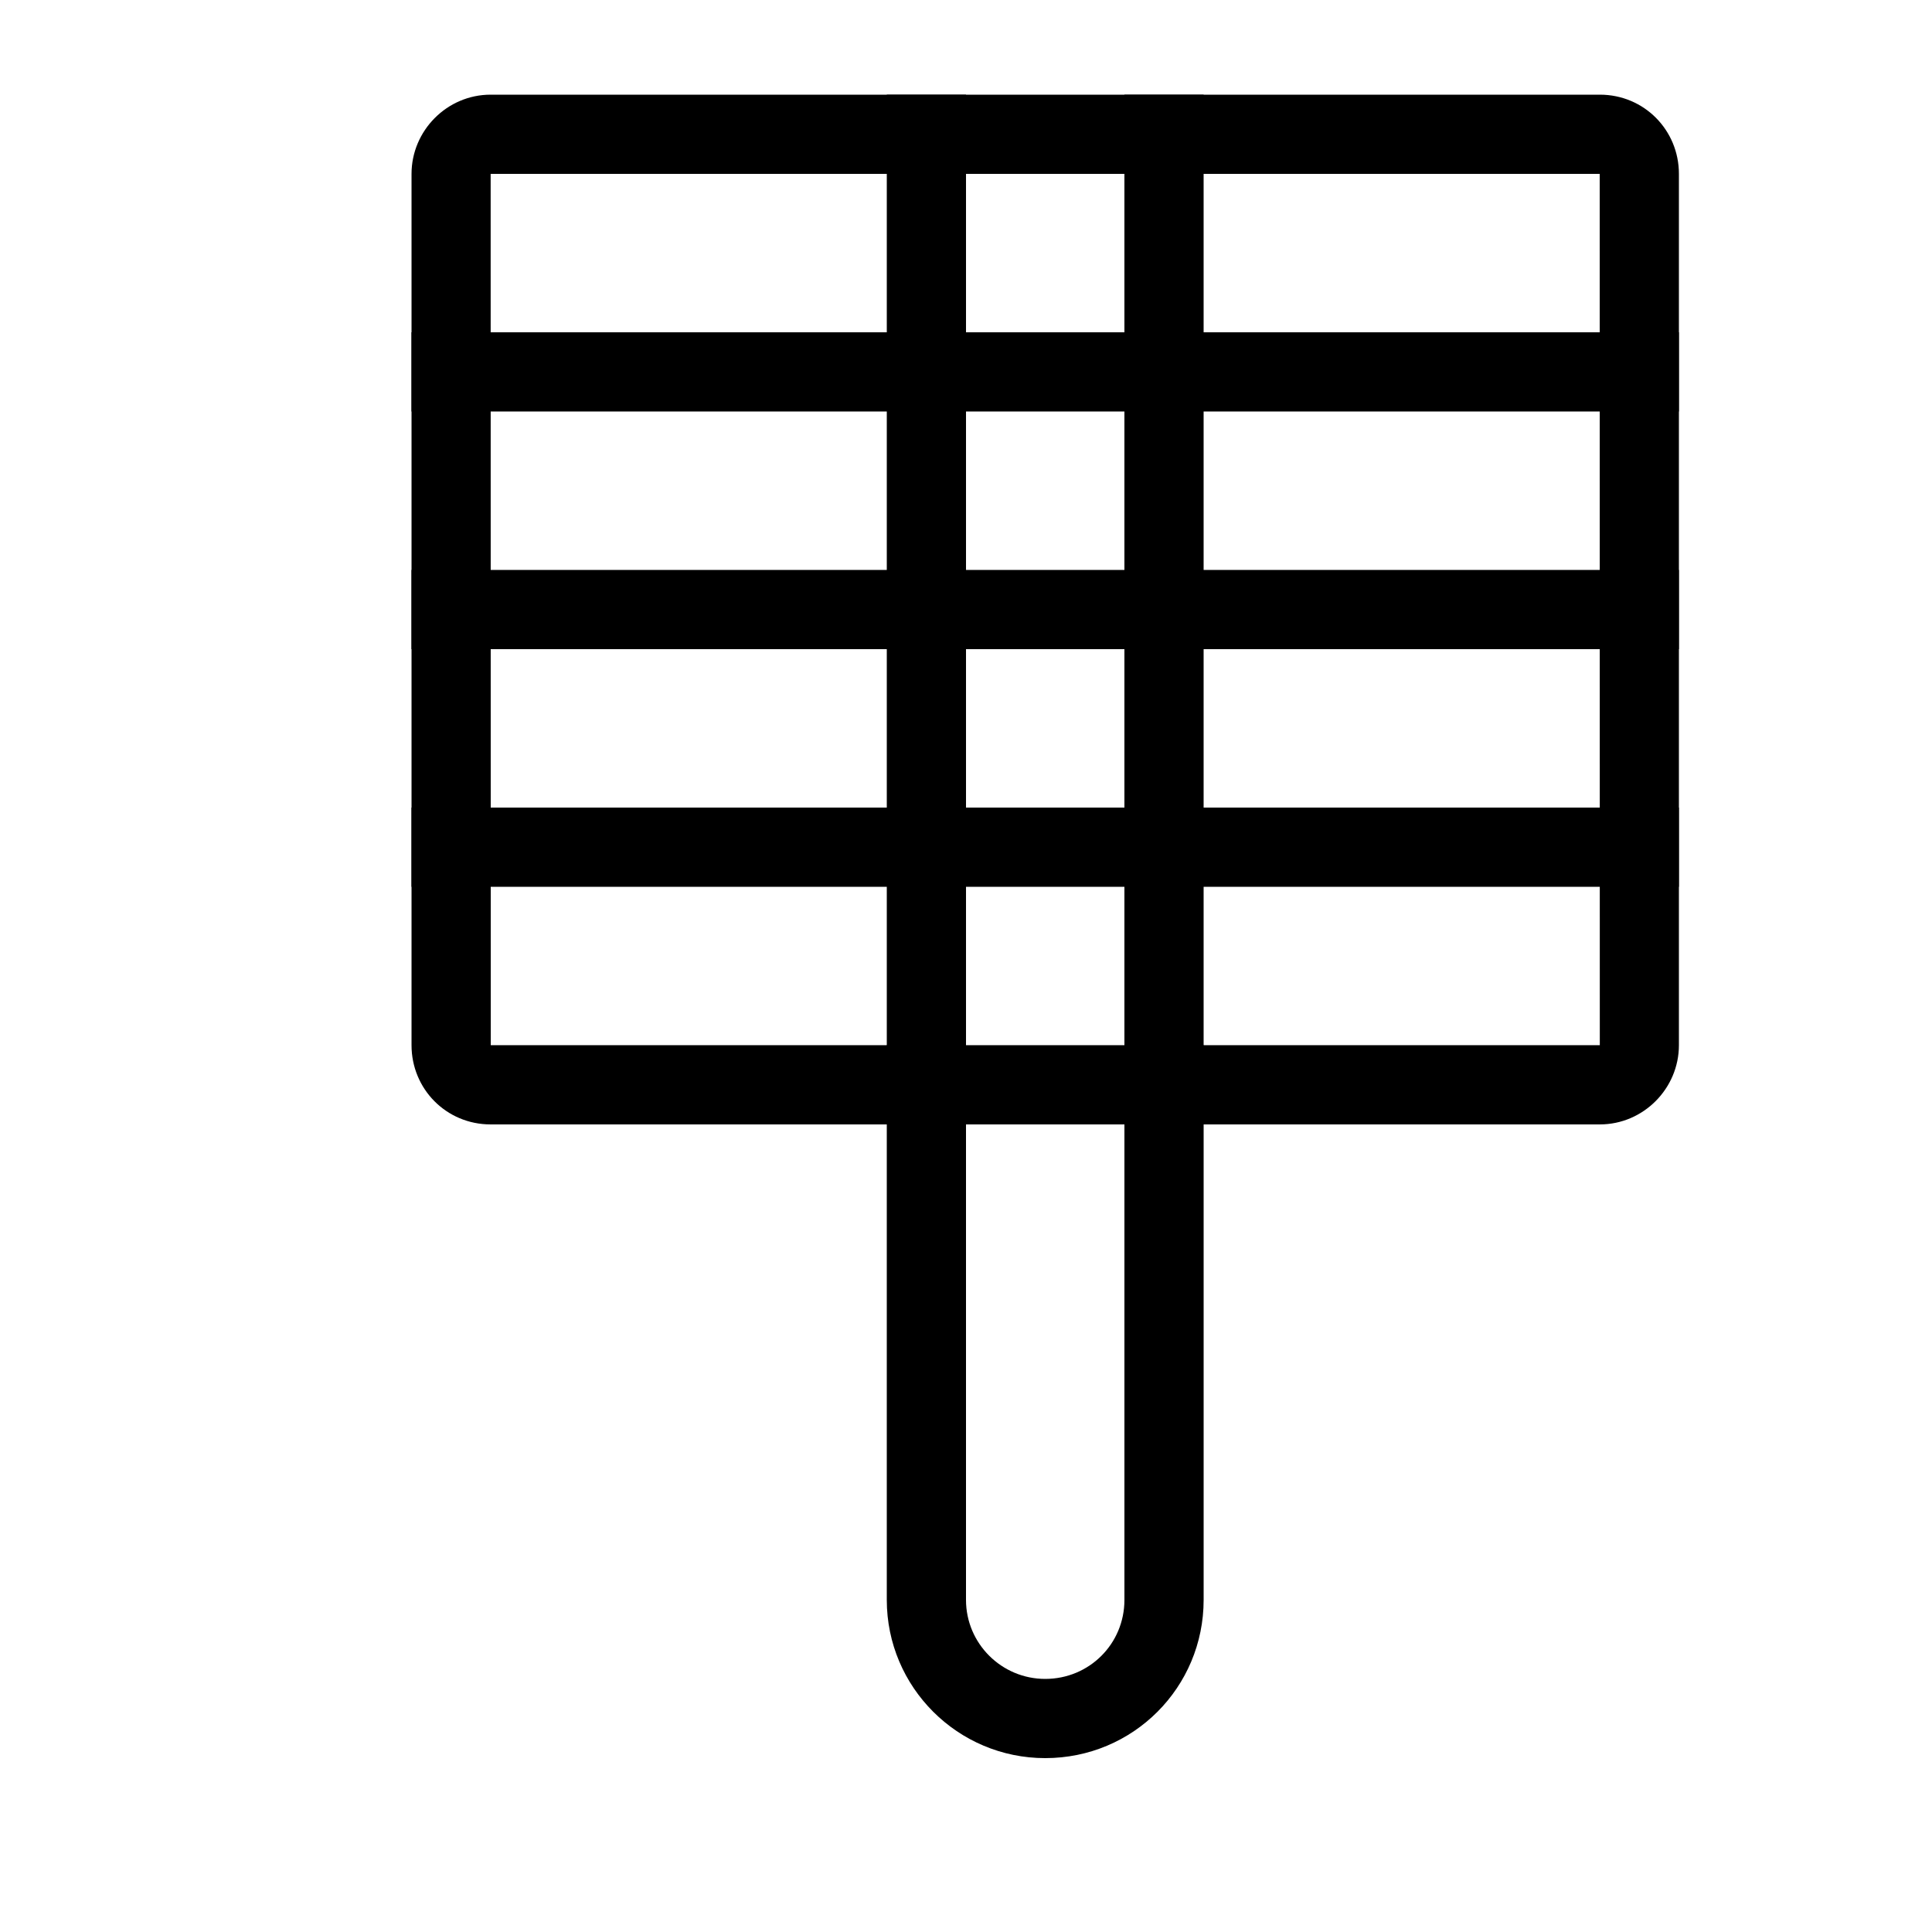<?xml version="1.0" encoding="UTF-8"?>
<!-- Uploaded to: SVG Repo, www.svgrepo.com, Generator: SVG Repo Mixer Tools -->
<svg fill="#000000" width="800px" height="800px" version="1.1" viewBox="144 144 512 512" xmlns="http://www.w3.org/2000/svg">
 <g fill-rule="evenodd">
  <path d="m379.01 169.09h20.992v272.9h-20.992z"/>
  <path d="m400 420.99h-20.992v147c0 23.125 18.797 41.93 41.984 41.93 23.348 0 41.984-18.77 41.984-41.93v-147h-20.992v147c0 11.629-9.301 20.938-20.992 20.938-11.586 0-20.992-9.398-20.992-20.938z"/>
  <path d="m441.98 169.09h20.992v272.9h-20.992z"/>
  <path d="m253.05 232.06h335.87v20.992h-335.87z"/>
  <path d="m253.05 295.04h335.87v20.992h-335.87z"/>
  <path d="m253.05 358.02h335.87v20.992h-335.87z"/>
  <path d="m588.93 420.99c0 11.445-9.387 20.992-20.965 20.992h-293.94c-11.758 0-20.965-9.398-20.965-20.992v-230.91c0-11.445 9.387-20.992 20.965-20.992h293.94c11.758 0 20.965 9.398 20.965 20.992zm-20.992-230.91h-293.91l0.027 230.91h293.91z"/>
 </g>
</svg>